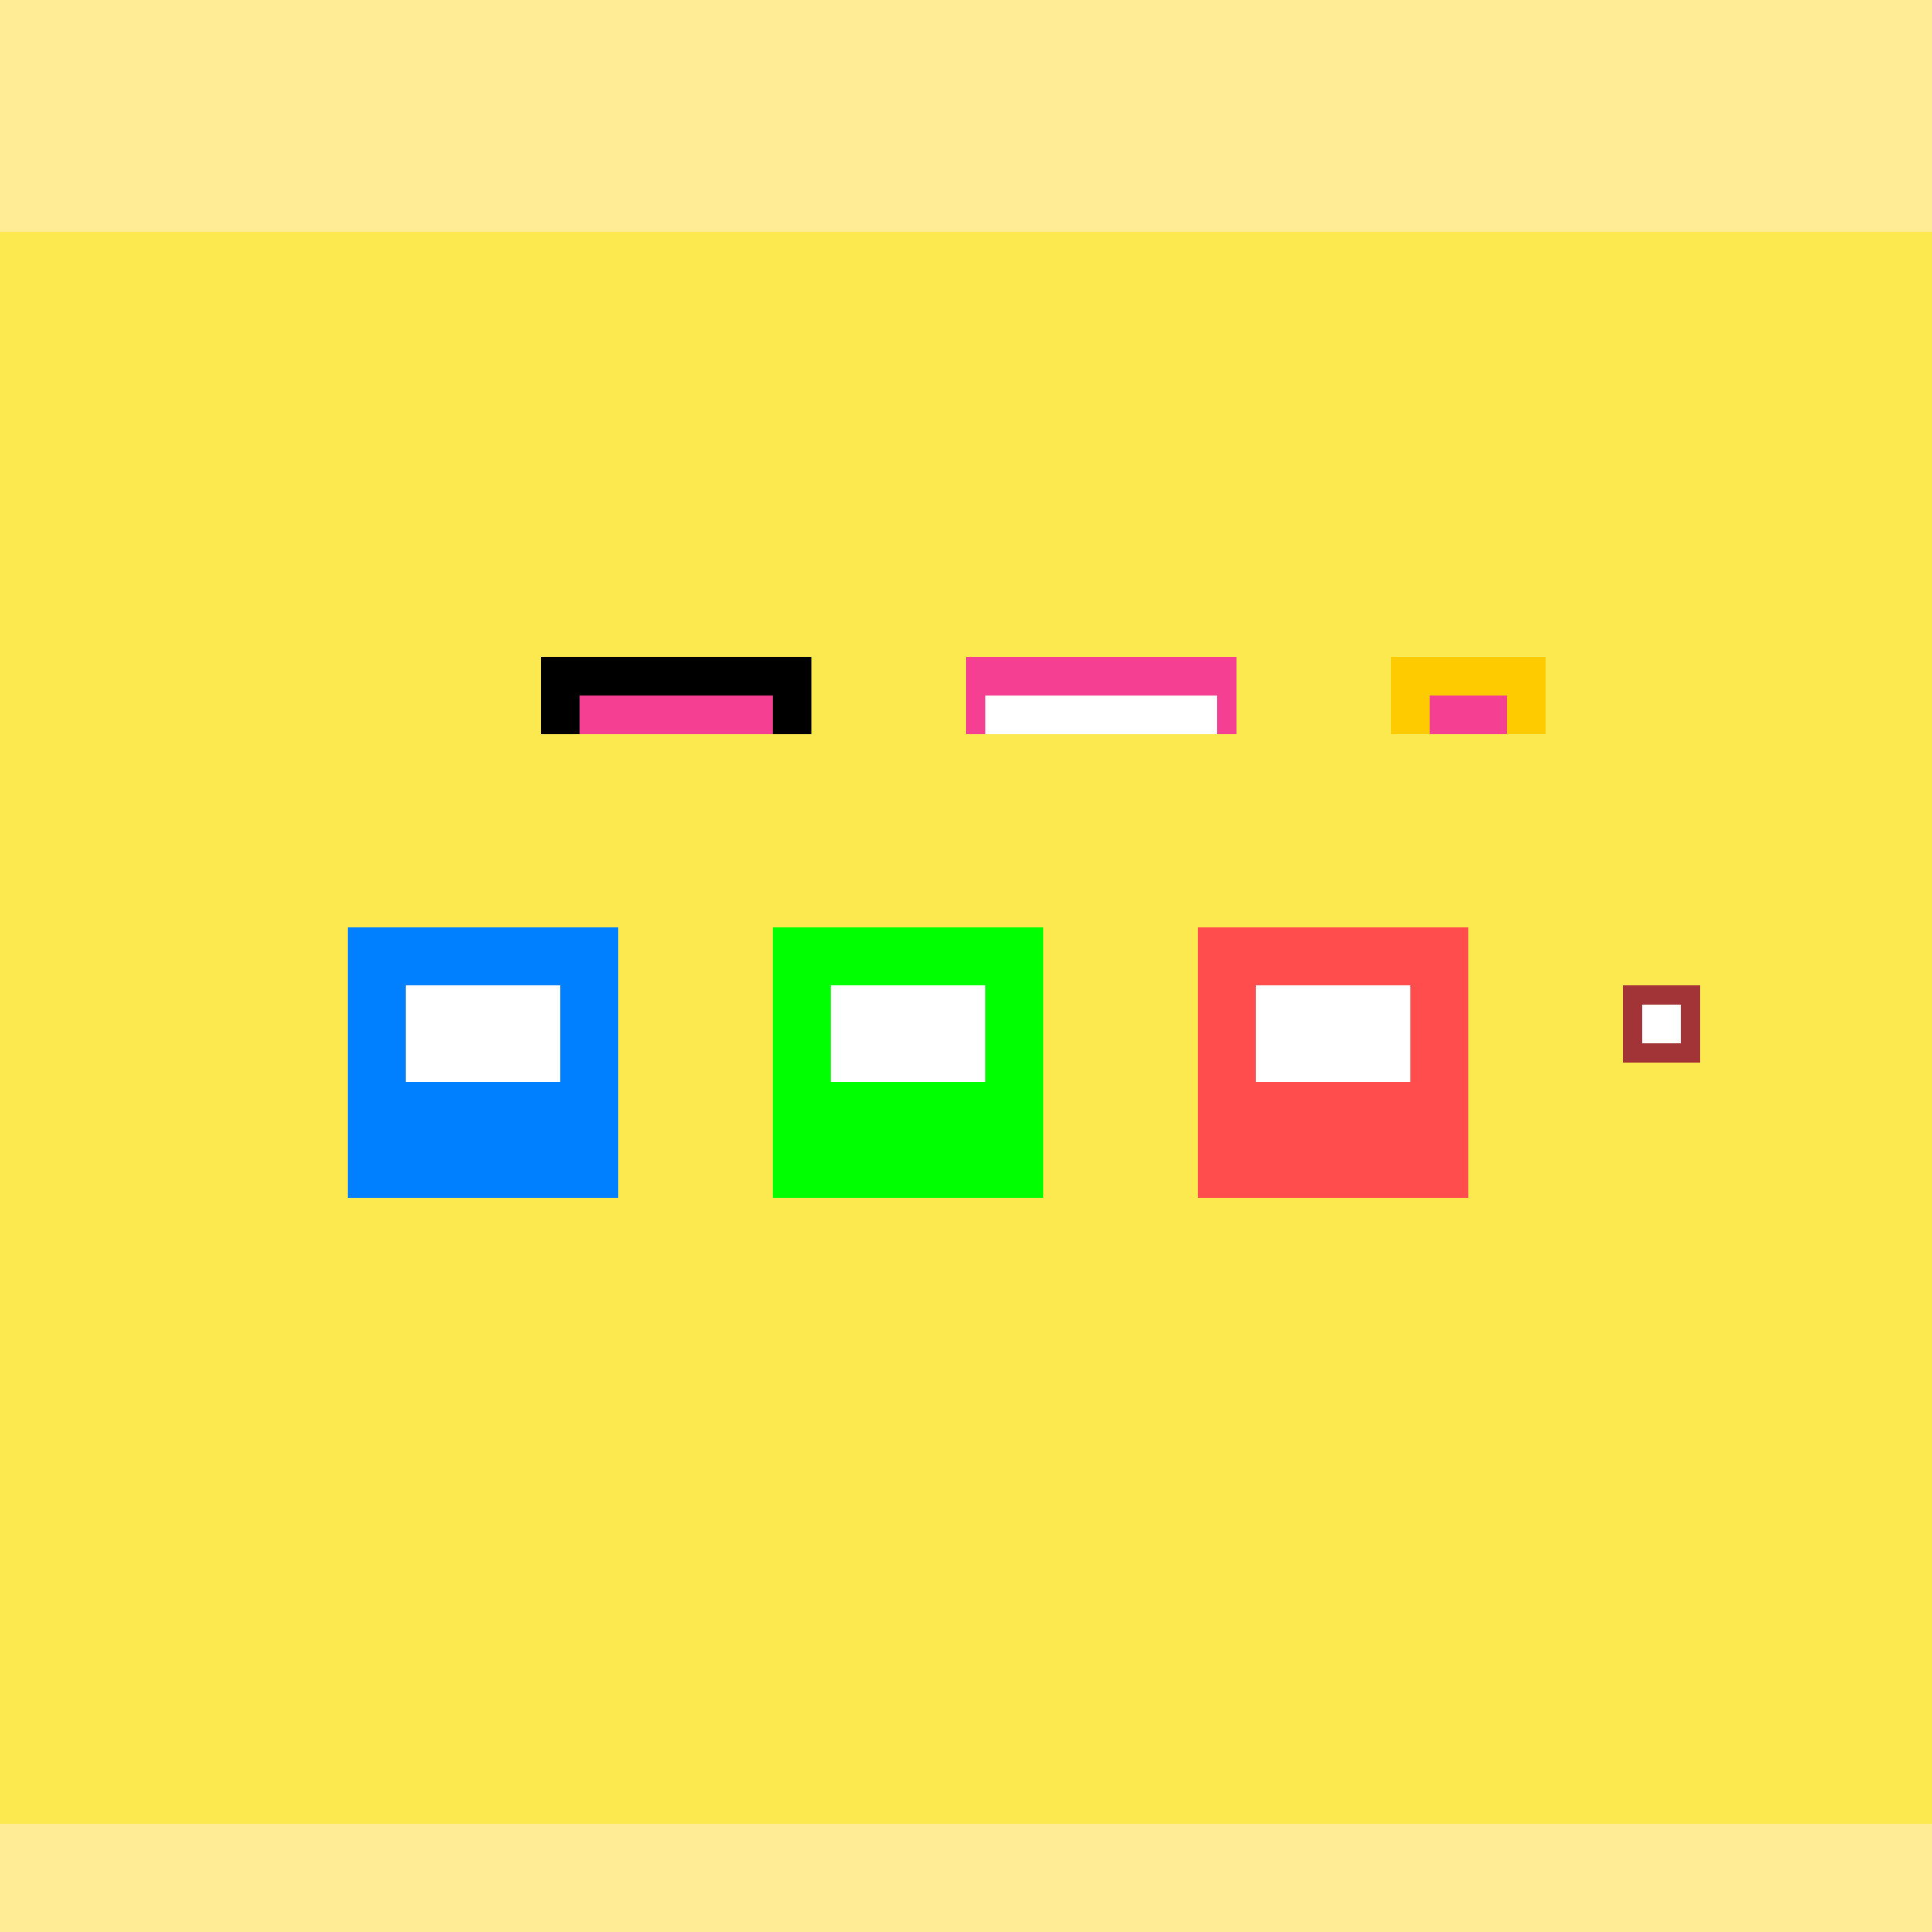 <!--

Generated by DrawGPT.
Free, open source, AI generated images in SVG, PNG, and HTML Canvas format.
https://drawgpt.ai

Created: 2023-09-26T00:35:12.946Z
Link: https://drawgpt.ai/prompt/7799/

-->
<svg xmlns="http://www.w3.org/2000/svg" xmlns:xlink="http://www.w3.org/1999/xlink" width="500" height="500"><defs/><g><rect fill="#FFEC94" stroke="none" x="0" y="0" width="512" height="512"/><rect fill="#FCE94F" stroke="none" x="0" y="60" width="512" height="412"/><rect fill="#007FFF" stroke="none" x="90" y="240" width="70" height="70"/><rect fill="#FFFFFF" stroke="none" x="105" y="255" width="40" height="25"/><rect fill="#00FF00" stroke="none" x="200" y="240" width="70" height="70"/><rect fill="#FFFFFF" stroke="none" x="215" y="255" width="40" height="25"/><rect fill="#FF4C4C" stroke="none" x="310" y="240" width="70" height="70"/><rect fill="#FFFFFF" stroke="none" x="325" y="255" width="40" height="25"/><rect fill="#A23336" stroke="none" x="420" y="255" width="20" height="20"/><rect fill="#FFFFFF" stroke="none" x="425" y="260" width="10" height="10"/><rect fill="#000000" stroke="none" x="140" y="170" width="70" height="20"/><rect fill="#F53F93" stroke="none" x="150" y="180" width="50" height="10"/><rect fill="#F53F93" stroke="none" x="250" y="170" width="70" height="20"/><rect fill="#FFFFFF" stroke="none" x="255" y="180" width="60" height="10"/><rect fill="#FECB00" stroke="none" x="360" y="170" width="40" height="20"/><rect fill="#F53F93" stroke="none" x="370" y="180" width="20" height="10"/></g></svg>